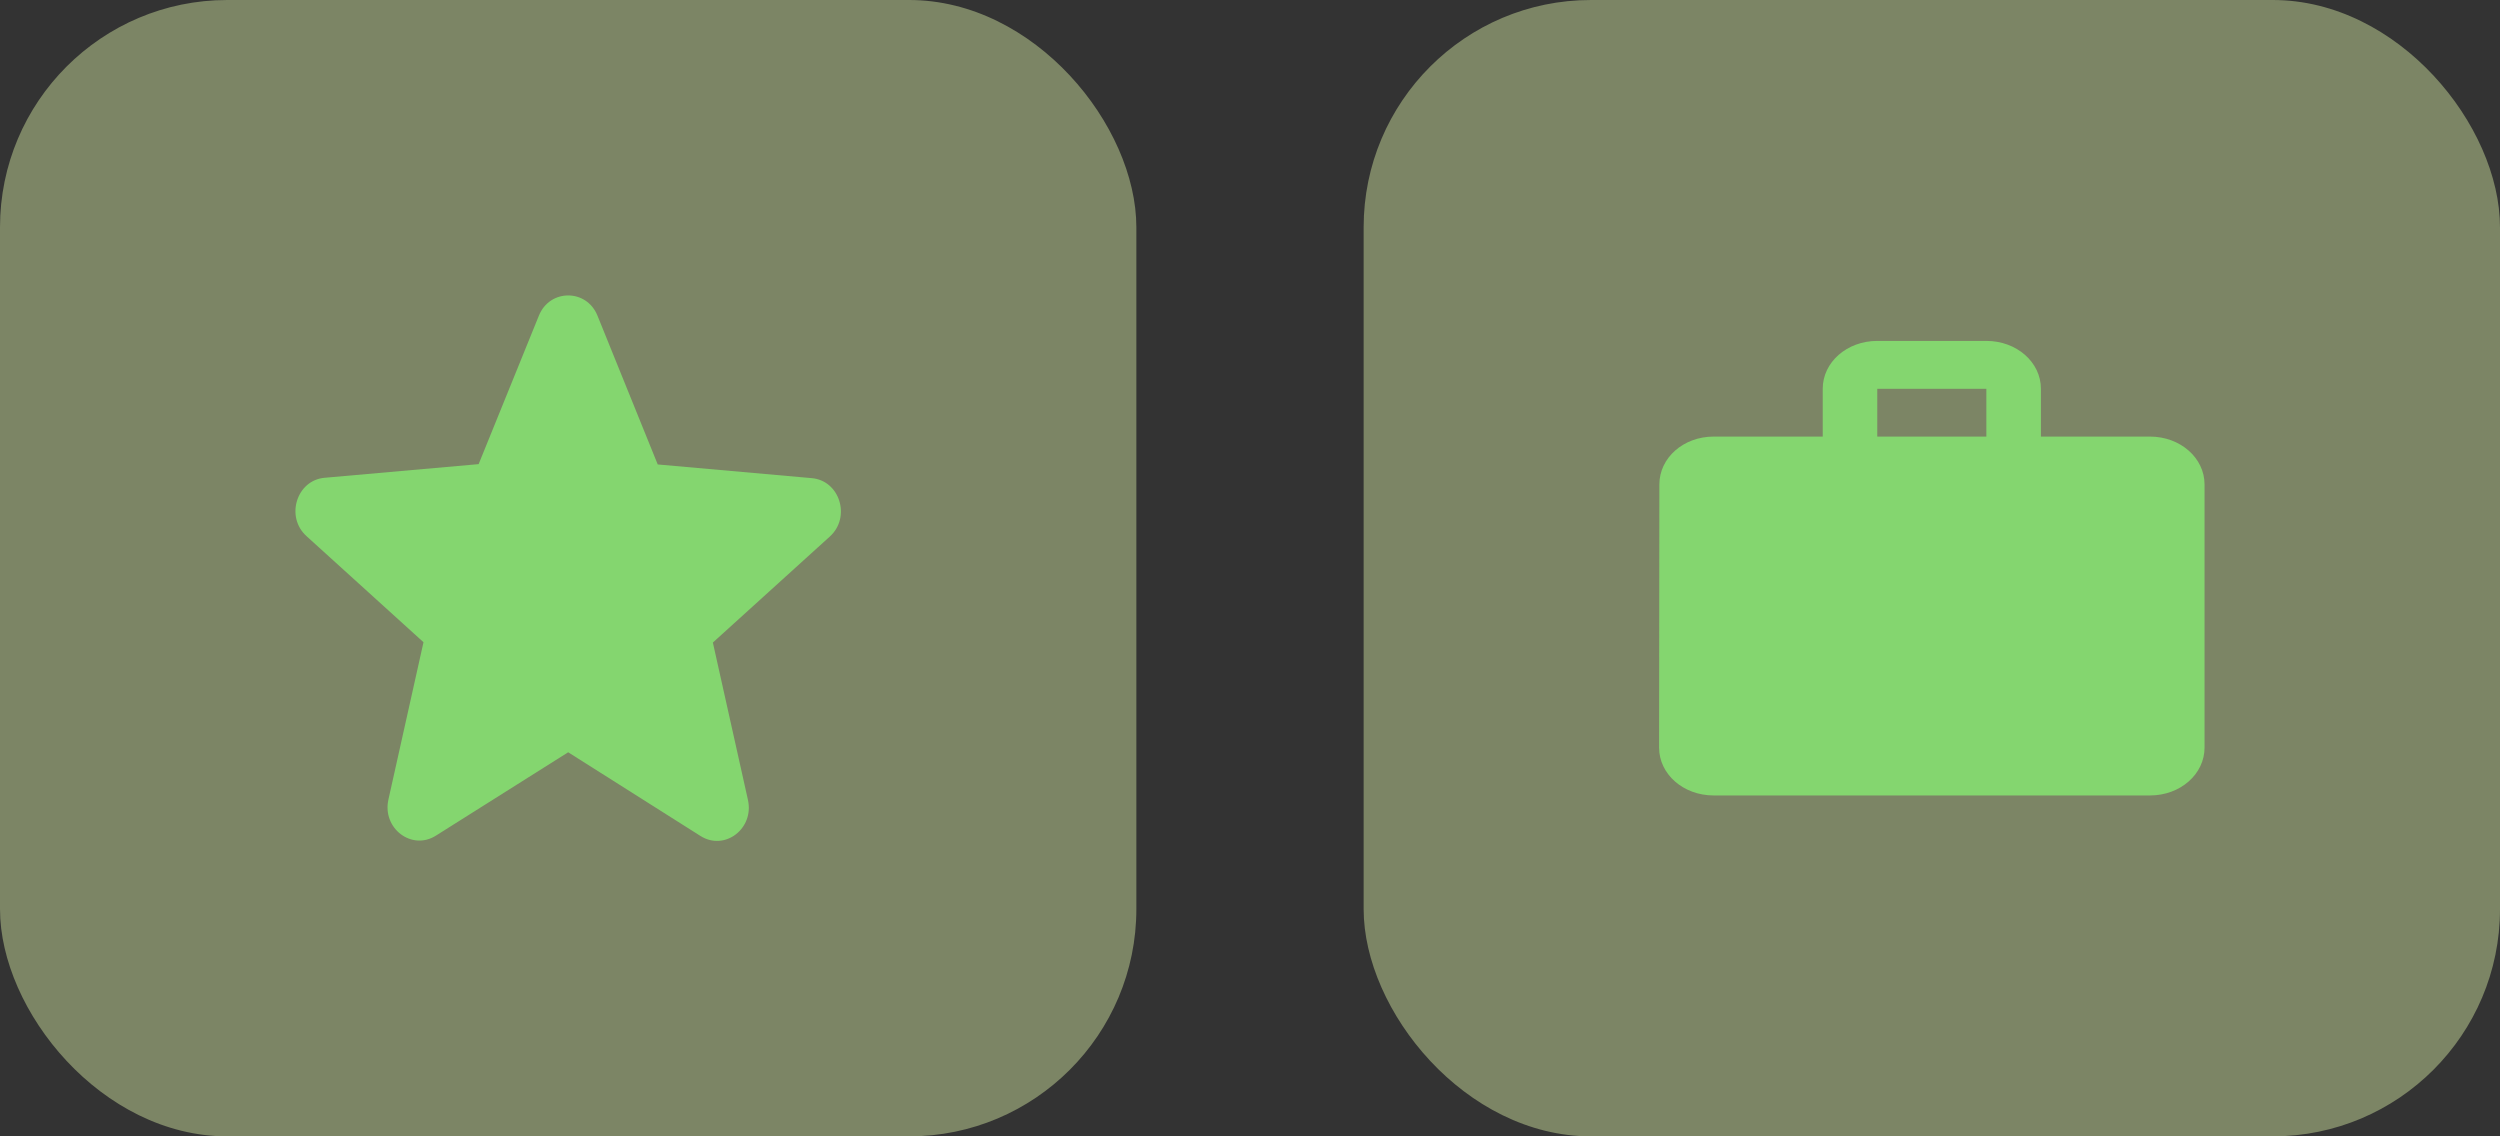 <svg width="55" height="25" viewBox="0 0 55 25" fill="none" xmlns="http://www.w3.org/2000/svg">
<rect x="0" y="0" width="55" height="25" fill="#333333" stroke="none"/>
<rect width="25" height="25" rx="5" fill="#E0F6A9" fill-opacity="0.42"/>
<path d="M12.5 16.55L15.41 18.391C15.943 18.729 16.595 18.23 16.455 17.599L15.683 14.136L18.257 11.803C18.727 11.377 18.474 10.57 17.857 10.519L14.47 10.218L13.145 6.946C12.907 6.351 12.093 6.351 11.855 6.946L10.53 10.211L7.143 10.511C6.526 10.563 6.273 11.37 6.743 11.795L9.317 14.129L8.545 17.591C8.405 18.222 9.057 18.721 9.59 18.384L12.5 16.55Z" fill="#84D66F"/>
<rect x="30" width="25" height="25" rx="5" fill="#E0F6A9" fill-opacity="0.42"/>
<path d="M47.3 9.605H44.9V8.553C44.9 7.968 44.366 7.5 43.7 7.5H41.3C40.634 7.5 40.1 7.968 40.1 8.553V9.605H37.7C37.034 9.605 36.506 10.074 36.506 10.658L36.5 16.447C36.5 17.032 37.034 17.5 37.7 17.5H47.3C47.966 17.5 48.5 17.032 48.5 16.447V10.658C48.5 10.074 47.966 9.605 47.3 9.605ZM43.7 9.605H41.3V8.553H43.7V9.605Z" fill="#84D66F"/>
</svg>
